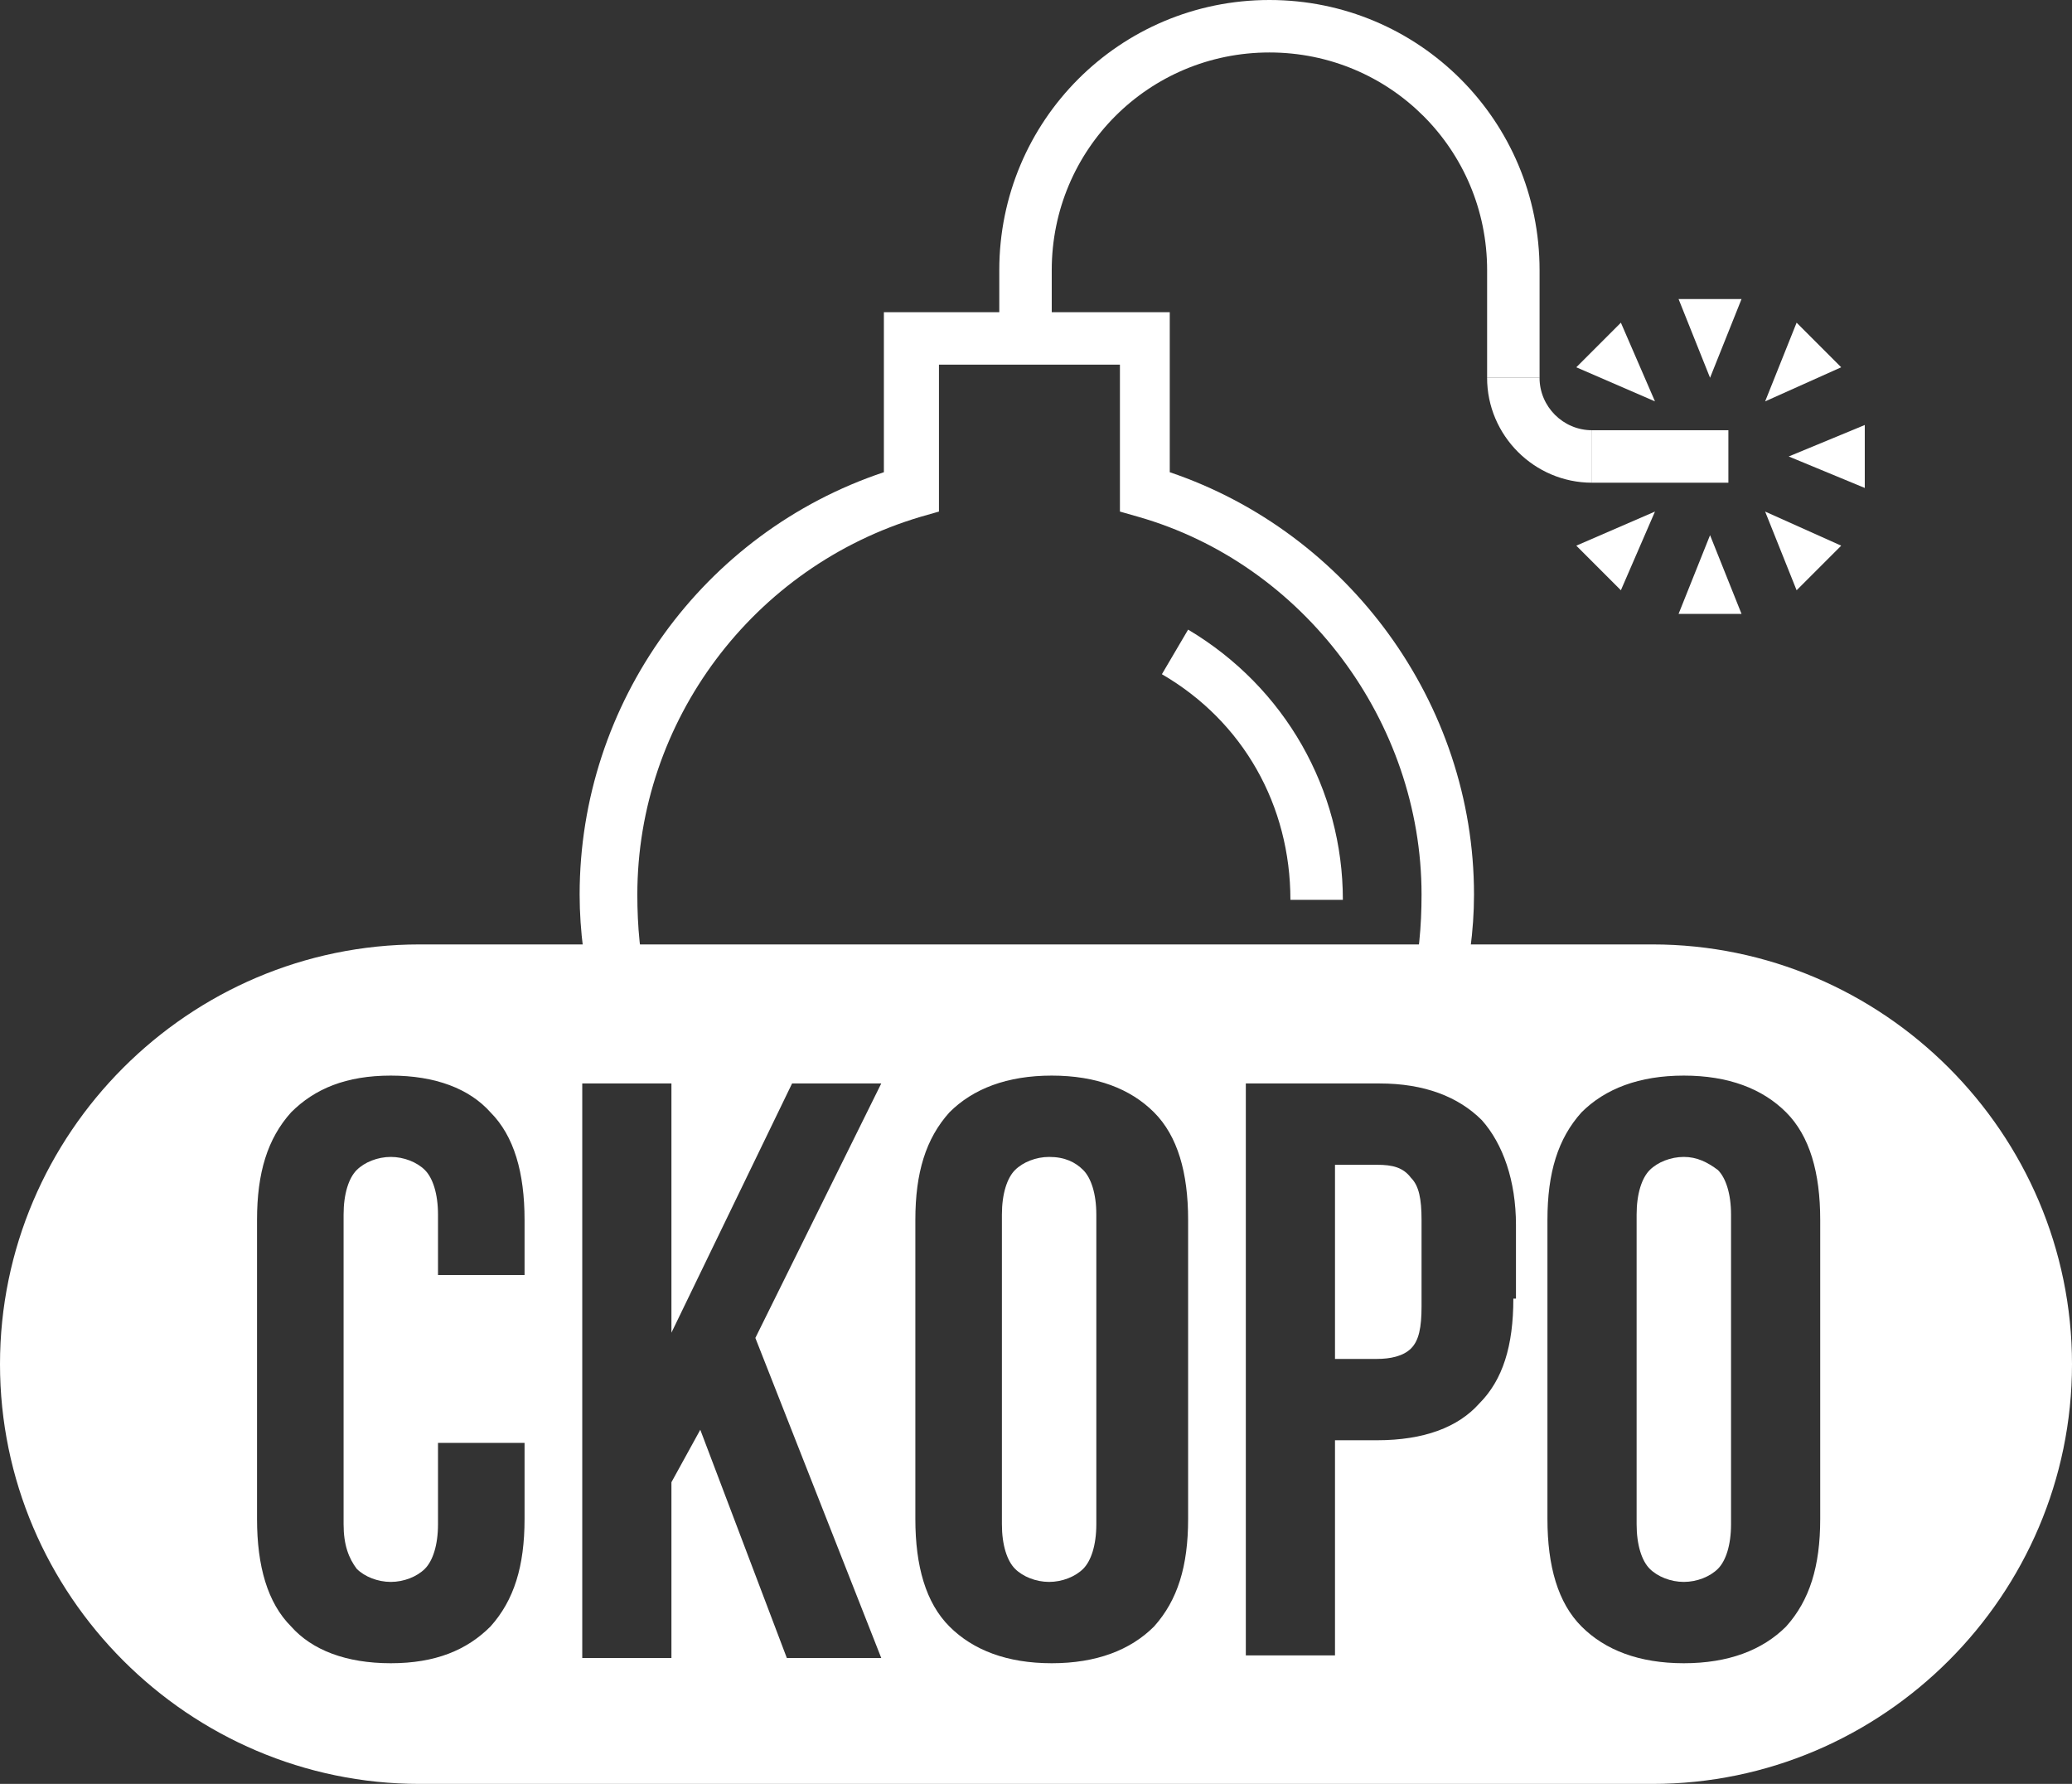 <svg width="79" height="68" viewBox="0 0 79 68" fill="none" xmlns="http://www.w3.org/2000/svg">
<rect x="0" y="0" width="79" height="68" fill="#333333" stroke="none"/>
<path d="M52.5 44.4H50.9V51.8H52.5C53 51.8 53.5 51.7 53.8 51.4C54.1 51.1 54.2 50.6 54.2 49.8V46.5C54.2 45.7 54.1 45.2 53.8 44.9C53.5 44.5 53.1 44.4 52.5 44.4Z" fill="white"/>
<path d="M64.2 44.1C63.7 44.1 63.2 44.3 62.9 44.6C62.6 44.9 62.4 45.5 62.4 46.3V58.1C62.4 58.9 62.6 59.5 62.9 59.8C63.2 60.1 63.7 60.3 64.2 60.3C64.7 60.3 65.2 60.1 65.5 59.8C65.8 59.5 66 58.9 66 58.1V46.3C66 45.5 65.8 44.9 65.5 44.6C65.1 44.3 64.7 44.1 64.2 44.1Z" fill="white"/>
<path d="M40 44.1C39.5 44.1 39 44.3 38.7 44.6C38.4 44.9 38.2 45.5 38.2 46.3V58.1C38.2 58.9 38.4 59.5 38.7 59.8C39 60.1 39.5 60.3 40 60.3C40.5 60.3 41 60.1 41.3 59.8C41.6 59.5 41.8 58.9 41.8 58.1V46.3C41.8 45.5 41.6 44.9 41.3 44.6C41 44.3 40.6 44.1 40 44.1Z" fill="white"/>
<path d="M63 36H16C7.2 36 0 43.2 0 52C0 60.8 7.2 68 16 68H63C71.8 68 79 60.8 79 52C79 43.2 71.8 36 63 36ZM20 48.6H16.7V46.3C16.7 45.5 16.5 44.9 16.2 44.6C15.9 44.3 15.4 44.1 14.9 44.1C14.4 44.1 13.9 44.3 13.6 44.6C13.3 44.9 13.1 45.5 13.1 46.3V58.1C13.1 58.9 13.3 59.4 13.6 59.8C13.9 60.1 14.4 60.3 14.9 60.3C15.4 60.3 15.9 60.1 16.2 59.8C16.5 59.5 16.7 58.9 16.7 58.1V55H20V57.9C20 59.7 19.6 61 18.7 62C17.8 62.9 16.6 63.4 14.9 63.4C13.2 63.4 11.9 62.9 11.1 62C10.2 61.1 9.8 59.7 9.8 57.9V46.5C9.8 44.7 10.2 43.4 11.1 42.4C12 41.5 13.2 41 14.9 41C16.6 41 17.9 41.5 18.7 42.4C19.6 43.3 20 44.7 20 46.5V48.6ZM33.6 63.2H30L26.7 54.5L25.6 56.5V63.2H22.2V41.3H25.6V50.8L30.2 41.3H33.6L28.8 51L33.6 63.2ZM45.3 57.9C45.3 59.7 44.9 61 44 62C43.1 62.9 41.8 63.4 40.1 63.4C38.4 63.4 37.1 62.9 36.2 62C35.3 61.1 34.9 59.7 34.9 57.9V46.5C34.9 44.7 35.3 43.4 36.2 42.4C37.1 41.5 38.4 41 40.1 41C41.8 41 43.1 41.5 44 42.4C44.9 43.3 45.3 44.7 45.3 46.5V57.9ZM57.7 49.5C57.7 51.3 57.3 52.6 56.4 53.5C55.6 54.4 54.3 54.9 52.5 54.9H50.9V63.1H47.5V41.3H52.6C54.3 41.3 55.6 41.8 56.5 42.7C57.3 43.6 57.8 45 57.8 46.7V49.5H57.7ZM69.4 57.9C69.4 59.7 69 61 68.1 62C67.2 62.9 65.9 63.4 64.2 63.4C62.5 63.4 61.2 62.9 60.3 62C59.4 61.1 59 59.7 59 57.9V46.5C59 44.7 59.4 43.4 60.3 42.4C61.2 41.5 62.5 41 64.2 41C65.9 41 67.2 41.5 68.1 42.4C69 43.3 69.4 44.7 69.4 46.5V57.9Z" fill="white"/>
<path d="M22.6 38.2C22.3 36.9 22.1 35.5 22.1 34.1C22.1 26.8 26.8 20.3 33.7 18V11.9H44.6V18C51.4 20.3 56.2 26.8 56.2 34.1C56.2 35.5 56 36.8 55.7 38.2L53.8 37.7C54.1 36.5 54.2 35.3 54.2 34.1C54.2 27.5 49.7 21.5 43.4 19.7L42.7 19.5V13.9H35.8V19.5L35.1 19.7C28.7 21.6 24.3 27.5 24.3 34.1C24.3 35.3 24.4 36.5 24.7 37.7L22.6 38.2Z" fill="white"/>
<path d="M51.2 34.3H49.2C49.2 30.7 47.4 27.5 44.3 25.7L45.3 24C49 26.2 51.2 30.1 51.2 34.3Z" fill="white"/>
<path d="M58.7 14.4H56.7V10.3C56.7 5.7 53 2 48.4 2C43.8 2 40.1 5.7 40.1 10.3V12.9H38.1V10.3C38.1 4.6 42.7 0 48.4 0C54.1 0 58.7 4.6 58.7 10.3V14.4Z" fill="white"/>
<path d="M60.699 18.4C58.499 18.4 56.699 16.6 56.699 14.4H58.699C58.699 15.5 59.599 16.4 60.699 16.4V18.4Z" fill="white"/>
<path d="M65.899 16.4H60.699V18.4H65.899V16.4Z" fill="white"/>
<path d="M65.2 14.4L66.4 11.4H64L65.2 14.4Z" fill="white"/>
<path d="M65.2 20.4L64 23.4H66.4L65.2 20.4Z" fill="white"/>
<path d="M67.3 15.3L70.2 14L68.5 12.3L67.3 15.3Z" fill="white"/>
<path d="M63.1 19.5L60.1 20.8L61.8 22.5L63.1 19.5Z" fill="white"/>
<path d="M68.199 17.4L71.099 18.6V16.2L68.199 17.4Z" fill="white"/>
<path d="M67.3 19.5L68.5 22.5L70.2 20.8L67.3 19.5Z" fill="white"/>
<path d="M63.1 15.3L61.8 12.3L60.1 14L63.1 15.3Z" fill="white"/>
</svg>
